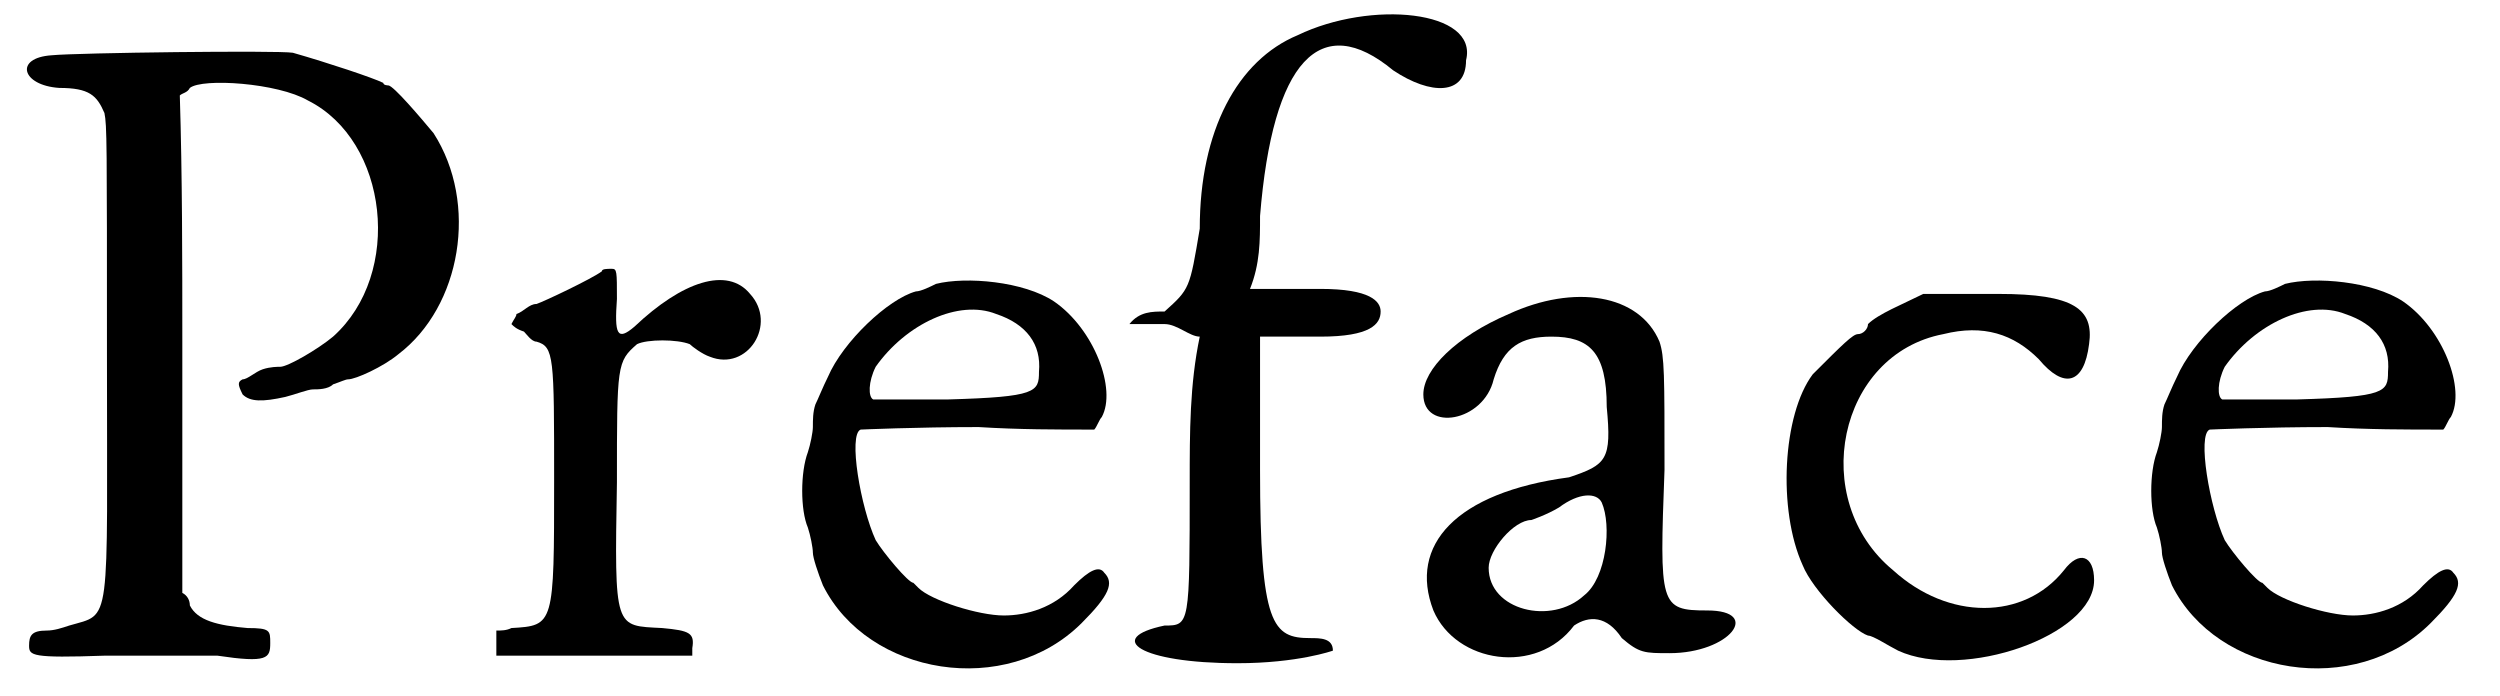 <?xml version='1.0' encoding='utf-8'?>
<svg xmlns="http://www.w3.org/2000/svg" xmlns:xlink="http://www.w3.org/1999/xlink" width="97px" height="27px" viewBox="0 0 978 277" version="1.1">
<defs>
<path id="gl6461" d="M 12 3 C -3 4 0 15 15 16 C 27 16 30 19 33 26 C 34 31 34 37 34 122 C 34 232 36 225 19 230 C 16 231 13 232 10 232 C 4 232 3 234 3 238 C 3 242 4 243 33 242 C 49 242 67 242 78 242 C 98 245 99 243 99 237 C 99 232 99 231 90 231 C 78 230 70 228 67 222 C 67 220 66 218 64 217 C 64 183 64 151 64 117 C 64 85 64 51 63 19 C 64 18 66 18 67 16 C 72 12 102 14 114 21 C 146 37 152 90 124 115 C 118 120 106 127 103 127 C 102 127 99 127 96 128 C 93 129 90 132 88 132 C 86 133 86 134 88 138 C 91 141 96 141 105 139 C 109 138 114 136 116 136 C 118 136 122 136 124 134 C 127 133 129 132 130 132 C 133 132 144 127 150 122 C 175 103 182 62 164 34 C 159 28 148 15 146 15 C 146 15 144 15 144 14 C 140 12 122 6 108 2 C 102 1 22 2 12 3 z" fill="black"/><!-- width=182 height=249 -->
<path id="gl6462" d="M 44 3 C 40 6 21 15 18 16 C 15 16 13 19 10 20 C 10 21 9 22 8 24 C 9 25 10 26 13 27 C 14 28 16 31 18 31 C 25 33 25 37 25 86 C 25 144 25 144 8 145 C 6 146 4 146 2 146 C 2 147 2 150 2 151 C 2 152 2 154 2 156 C 15 156 28 156 40 156 C 54 156 67 156 80 156 C 80 154 80 154 80 153 C 81 147 79 146 68 145 C 49 144 49 146 50 87 C 50 40 50 39 58 32 C 62 30 74 30 79 32 C 80 33 84 36 87 37 C 102 43 114 24 103 12 C 94 1 76 7 57 25 C 50 31 49 28 50 14 C 50 3 50 2 48 2 C 46 2 44 2 44 3 z" fill="black"/><!-- width=116 height=164 -->
<path id="gl5758" d="M 57 3 C 55 4 51 6 49 6 C 38 9 20 26 14 40 C 12 44 10 49 9 51 C 8 54 8 57 8 60 C 8 62 7 67 6 70 C 3 78 3 93 6 100 C 7 103 8 108 8 110 C 8 112 10 118 12 123 C 30 159 85 168 115 138 C 126 127 128 122 124 118 C 122 115 118 117 112 123 C 104 132 93 135 84 135 C 74 135 55 129 50 124 C 49 123 48 122 48 122 C 46 122 36 110 33 105 C 27 92 22 63 27 61 C 27 61 49 60 74 60 C 90 61 105 61 120 61 C 121 60 122 57 123 56 C 129 45 120 21 104 10 C 92 2 69 0 57 3 M 81 15 C 93 19 99 27 98 38 C 98 46 97 48 62 49 C 46 49 32 49 32 49 C 30 48 30 42 33 36 C 45 19 66 9 81 15 z" fill="black"/><!-- width=134 height=163 -->
<path id="gl6463" d="M 67 14 C 43 24 28 52 28 91 C 24 115 24 115 14 124 C 9 124 4 124 0 129 C 4 129 9 129 14 129 C 19 129 24 134 28 134 C 24 153 24 172 24 192 C 24 249 24 249 14 249 C -10 254 4 264 43 264 C 67 264 81 259 81 259 C 81 254 76 254 72 254 C 57 254 52 249 52 187 C 52 168 52 148 52 134 C 57 134 67 134 76 134 C 96 134 100 129 100 124 C 100 120 96 115 76 115 C 67 115 57 115 48 115 C 52 105 52 96 52 86 C 57 24 76 4 105 28 C 120 38 134 38 134 24 C 139 4 96 0 67 14 z" fill="black"/><!-- width=144 height=268 -->
<path id="gl2818" d="M 42 12 C 21 21 8 34 8 44 C 8 59 32 55 36 38 C 40 25 47 21 59 21 C 74 21 81 27 81 49 C 83 70 81 72 66 77 C 21 83 2 104 12 130 C 21 151 53 156 68 136 C 74 132 81 132 87 141 C 94 147 96 147 106 147 C 130 147 143 130 121 130 C 102 130 102 128 104 74 C 104 36 104 29 102 23 C 94 4 68 0 42 12 M 79 87 C 83 96 81 117 72 124 C 59 136 34 130 34 113 C 34 106 44 94 51 94 C 51 94 57 92 62 89 C 70 83 77 83 79 87 z" fill="black"/><!-- width=149 height=164 -->
<path id="gl6656" d="M 65 3 C 57 7 47 11 43 15 C 43 17 41 19 39 19 C 37 19 33 23 21 35 C 9 51 7 89 17 111 C 21 121 37 137 43 139 C 45 139 51 143 55 145 C 81 157 133 139 133 117 C 133 107 127 105 121 113 C 105 133 75 133 53 113 C 19 85 31 27 73 19 C 89 15 101 19 111 29 C 121 41 129 39 131 23 C 133 9 125 3 95 3 C 81 3 69 3 65 3 z" fill="black"/><!-- width=143 height=159 -->
<path id="gl5758" d="M 57 3 C 55 4 51 6 49 6 C 38 9 20 26 14 40 C 12 44 10 49 9 51 C 8 54 8 57 8 60 C 8 62 7 67 6 70 C 3 78 3 93 6 100 C 7 103 8 108 8 110 C 8 112 10 118 12 123 C 30 159 85 168 115 138 C 126 127 128 122 124 118 C 122 115 118 117 112 123 C 104 132 93 135 84 135 C 74 135 55 129 50 124 C 49 123 48 122 48 122 C 46 122 36 110 33 105 C 27 92 22 63 27 61 C 27 61 49 60 74 60 C 90 61 105 61 120 61 C 121 60 122 57 123 56 C 129 45 120 21 104 10 C 92 2 69 0 57 3 M 81 15 C 93 19 99 27 98 38 C 98 46 97 48 62 49 C 46 49 32 49 32 49 C 30 48 30 42 33 36 C 45 19 66 9 81 15 z" fill="black"/><!-- width=134 height=163 -->
</defs>
<use xlink:href="#gl6461" x="0" y="19"/>
<use xlink:href="#gl6462" x="187" y="105"/>
<use xlink:href="#gl5758" x="307" y="110"/>
<use xlink:href="#gl6463" x="441" y="0"/>
<use xlink:href="#gl2818" x="550" y="113"/>
<use xlink:href="#gl6656" x="692" y="114"/>
<use xlink:href="#gl5758" x="844" y="110"/>
</svg>
